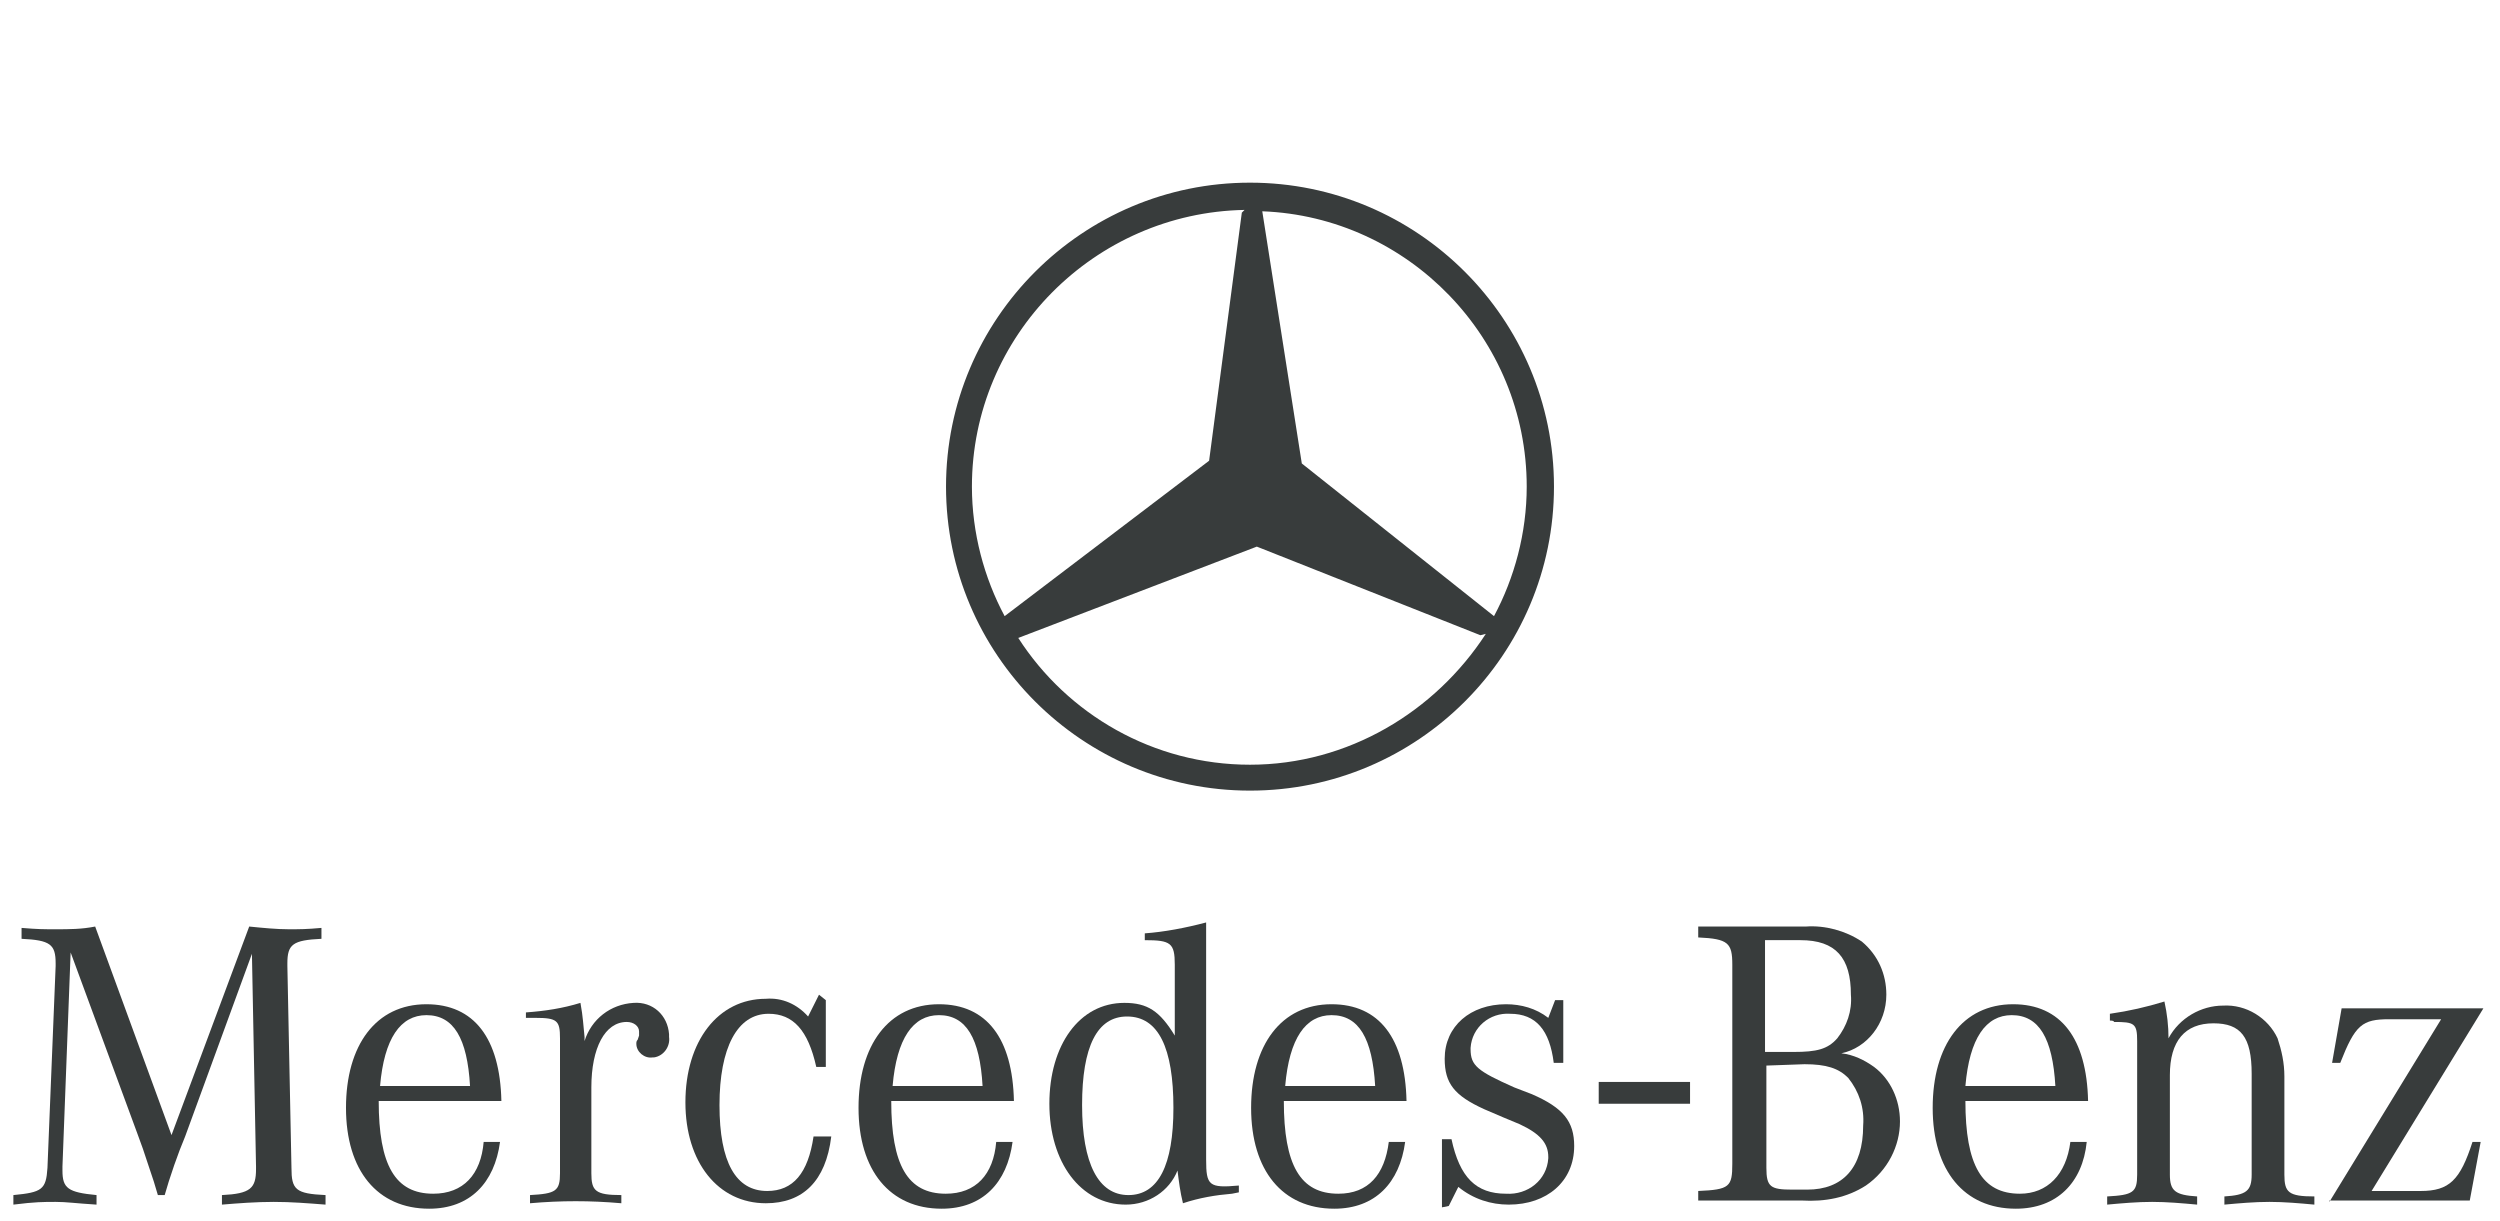<svg enable-background="new 0 0 183.4 89.6" viewBox="0 0 183.4 89.6" xmlns="http://www.w3.org/2000/svg"><g fill="#383c3c"><path d="m117.282 79.371h6.7v1.6h-6.7z"/><g transform="translate(278.282 6176.471)"><path d="m-273.1-6106.6-.6 15.7v.3c0 1.3.4 1.6 2.5 1.8v.7c-1.6-.1-2.2-.2-3-.2-.9 0-1.5 0-3.1.2v-.7c2.1-.2 2.4-.4 2.5-2l.6-14.8v-.2c0-1.4-.4-1.7-2.5-1.8v-.8c1.2.1 1.6.1 2.5.1 1 0 1.9 0 2.9-.2l5.6 15.3 5.7-15.3c1 .1 2 .2 2.9.2.8 0 1.3 0 2.4-.1v.8c-2.1.1-2.5.4-2.5 1.8v.2l.3 14.8c0 1.6.3 1.9 2.5 2v.7c-1.3-.1-2.5-.2-3.8-.2s-2.6.1-3.8.2v-.7c2.1-.1 2.5-.5 2.5-1.9v-.2l-.3-15.6-4.9 13.4-.4 1-.4 1.1-.4 1.2-.3 1h-.5l-.3-1-.4-1.2-.4-1.2-.4-1.1z"/><path d="m-246.5-6088.9c-2.8 0-4-2.1-4-6.8h9c-.1-4.6-2-7.1-5.5-7.1-3.7 0-5.9 3-5.9 7.6s2.3 7.4 6.1 7.4c3 0 4.8-1.9 5.2-4.9h-1.2c-.2 2.4-1.5 3.8-3.7 3.8m-3.9-7.9c.3-3.5 1.5-5.2 3.4-5.2 2 0 3 1.7 3.2 5.2z"/><path d="m-239.7-6101.7v-.5c1.4-.1 2.7-.3 4-.7.2 1.1.2 1.6.3 2.5v.3c.5-1.6 1.9-2.7 3.6-2.8 1.4-.1 2.5.9 2.6 2.3v.2c.1.7-.4 1.4-1.1 1.5h-.1c-.6.1-1.2-.4-1.2-1 0-.1 0-.2.1-.3l.1-.3v-.3c0-.4-.4-.7-.9-.7-1.6 0-2.6 1.9-2.6 4.8v6.3c0 1.3.3 1.6 2.2 1.6v.6c-2.3-.2-4.4-.2-6.7 0v-.6c1.9-.1 2.2-.3 2.2-1.6v-9.9c0-1.3-.2-1.5-1.8-1.5h-.7z"/><path d="m-217.7-6103.1v4.9h-.7c-.6-2.7-1.7-3.9-3.5-3.9-2.3 0-3.6 2.5-3.6 6.7s1.2 6.3 3.5 6.3c1.9 0 3-1.3 3.4-4h1.3c-.4 3.3-2.1 4.9-4.8 4.9-3.5 0-5.9-3-5.9-7.4 0-4.5 2.4-7.6 5.9-7.6 1.2-.1 2.3.4 3.1 1.3l.8-1.6z"/><path d="m-208.9-6088.9c-2.8 0-4-2.1-4-6.8h9c-.1-4.6-2-7.1-5.5-7.1-3.7 0-5.9 3-5.9 7.6s2.3 7.4 6.1 7.4c3 0 4.8-1.9 5.2-4.9h-1.2c-.2 2.4-1.5 3.8-3.7 3.8m-3.9-7.9c.3-3.5 1.5-5.2 3.4-5.2 2 0 3 1.7 3.2 5.2z"/><path d="m-189.8-6091.4v-17.4c-1.5.4-3.1.7-4.5.8v.5c1.9 0 2.2.2 2.2 1.8v5.2c-1.1-1.8-2-2.4-3.7-2.4-3.3 0-5.5 3.1-5.5 7.4s2.3 7.4 5.6 7.4c1.7 0 3.2-1 3.8-2.5.1.8.2 1.6.4 2.4 1.2-.4 2.4-.6 3.6-.7l.5-.1v-.5c-2.2.2-2.4 0-2.4-1.9m-5.7 2.6c-2.2 0-3.4-2.3-3.4-6.6s1.1-6.5 3.3-6.5c2.3 0 3.4 2.3 3.4 6.7 0 4.2-1.1 6.4-3.3 6.4"/><path d="m-180.1-6088.9c-2.8 0-4-2.1-4-6.8h9c-.1-4.6-2-7.1-5.5-7.1-3.7 0-5.9 3-5.9 7.6s2.3 7.4 6.1 7.4c3 0 4.8-1.9 5.2-4.9h-1.2c-.3 2.4-1.5 3.8-3.7 3.8m-3.9-7.9c.3-3.5 1.5-5.2 3.4-5.2 2 0 3 1.7 3.2 5.2z"/><path d="m-172.5-6087.9v-5h.7c.6 2.8 1.8 4 4 4 1.6.1 3-1 3.1-2.6v-.1c0-1-.6-1.7-2.1-2.4l-1.2-.5-1.4-.6c-2.2-1-2.9-1.9-2.9-3.7 0-2.4 1.9-4 4.5-4 1.1 0 2.2.3 3.1 1l.5-1.3h.6v4.6h-.7c-.3-2.4-1.3-3.6-3.2-3.6-1.5-.1-2.8 1-2.9 2.5v.1c0 1.2.5 1.6 3.2 2.8l1.3.5c2.3 1 3.1 2 3.1 3.8 0 2.6-2 4.3-4.8 4.3-1.3 0-2.6-.4-3.7-1.3l-.7 1.4z"/><path d="m-139.9-6103.5c0-1.5-.6-2.9-1.8-3.9-1.2-.8-2.7-1.2-4.1-1.1h-7.9v.8c2.2.1 2.5.4 2.5 2v14.6c0 1.7-.2 1.9-2.5 2v.7h7.6c1.7.1 3.3-.2 4.7-1.1 1.6-1.1 2.5-2.9 2.5-4.7 0-1.6-.7-3.1-1.9-4-.7-.5-1.5-.9-2.4-1 1.9-.4 3.3-2.2 3.3-4.3m-8.9-4h2.6c2.6 0 3.7 1.3 3.7 4 .1 1.2-.3 2.3-1 3.2-.7.8-1.5 1-3.2 1h-2.1zm2.9 9.1c1.6 0 2.5.3 3.2 1 .8 1 1.2 2.2 1.1 3.5 0 3.1-1.5 4.7-4.1 4.7h-1.1c-1.6 0-1.9-.2-1.9-1.6v-7.5z"/><path d="m-130.1-6088.9c-2.8 0-4-2.1-4-6.8h9c-.1-4.6-2-7.1-5.5-7.1-3.7 0-5.9 3-5.9 7.6s2.3 7.4 6.1 7.4c3 0 4.9-1.9 5.2-4.9h-1.2c-.3 2.4-1.7 3.8-3.7 3.8m-4-7.9c.3-3.5 1.5-5.2 3.4-5.2 2 0 3 1.7 3.2 5.2z"/><path d="m-123.5-6101.6v-.5c1.4-.2 2.7-.5 4-.9.2.9.3 1.8.3 2.7.8-1.5 2.4-2.4 4-2.4 1.7-.1 3.3.9 4 2.4.3.9.5 1.8.5 2.8v7.2c0 1.3.3 1.6 2.2 1.6v.6c-1.1-.1-2.2-.2-3.3-.2s-2.2.1-3.3.2v-.6c1.6-.1 2-.4 2-1.6v-7.4c0-2.7-.8-3.7-2.8-3.7-2.1 0-3.2 1.3-3.2 3.8v7.3c0 1.2.4 1.5 2 1.6v.6c-1.1-.1-2.2-.2-3.3-.2s-2.2.1-3.3.2v-.6c1.9-.1 2.2-.3 2.2-1.6v-9.8c0-1.3-.2-1.4-1.7-1.4 0-.1-.2-.1-.3-.1"/><path d="m-107.4-6088.3 8.2-13.4h-3.8c-2 0-2.5.4-3.6 3.2h-.6l.7-4h10.4l-8.2 13.4h3.6c2.1 0 2.9-.8 3.8-3.6h.6l-.8 4.3h-10.3z"/></g><path d="m91.7 13.4c-12.3 0-22.3 10-22.3 22.3s10 22.3 22.3 22.3 22.3-10 22.3-22.3-10-22.3-22.3-22.3zm20.3 22.3c0 3.4-.9 6.7-2.4 9.5l-14.1-11.2-2.9-18.5c10.7.4 19.4 9.3 19.4 20.2zm-20.7-20.3-.2.2-2.4 18.2-15 11.4c-1.5-2.8-2.4-6.1-2.4-9.5 0-11.1 9-20.1 20-20.3zm.4 40.7c-7.1 0-13.4-3.7-17-9.3l17.5-6.7 16.4 6.5.4-.1c-3.7 5.7-10.1 9.6-17.3 9.6z"/></g></svg>